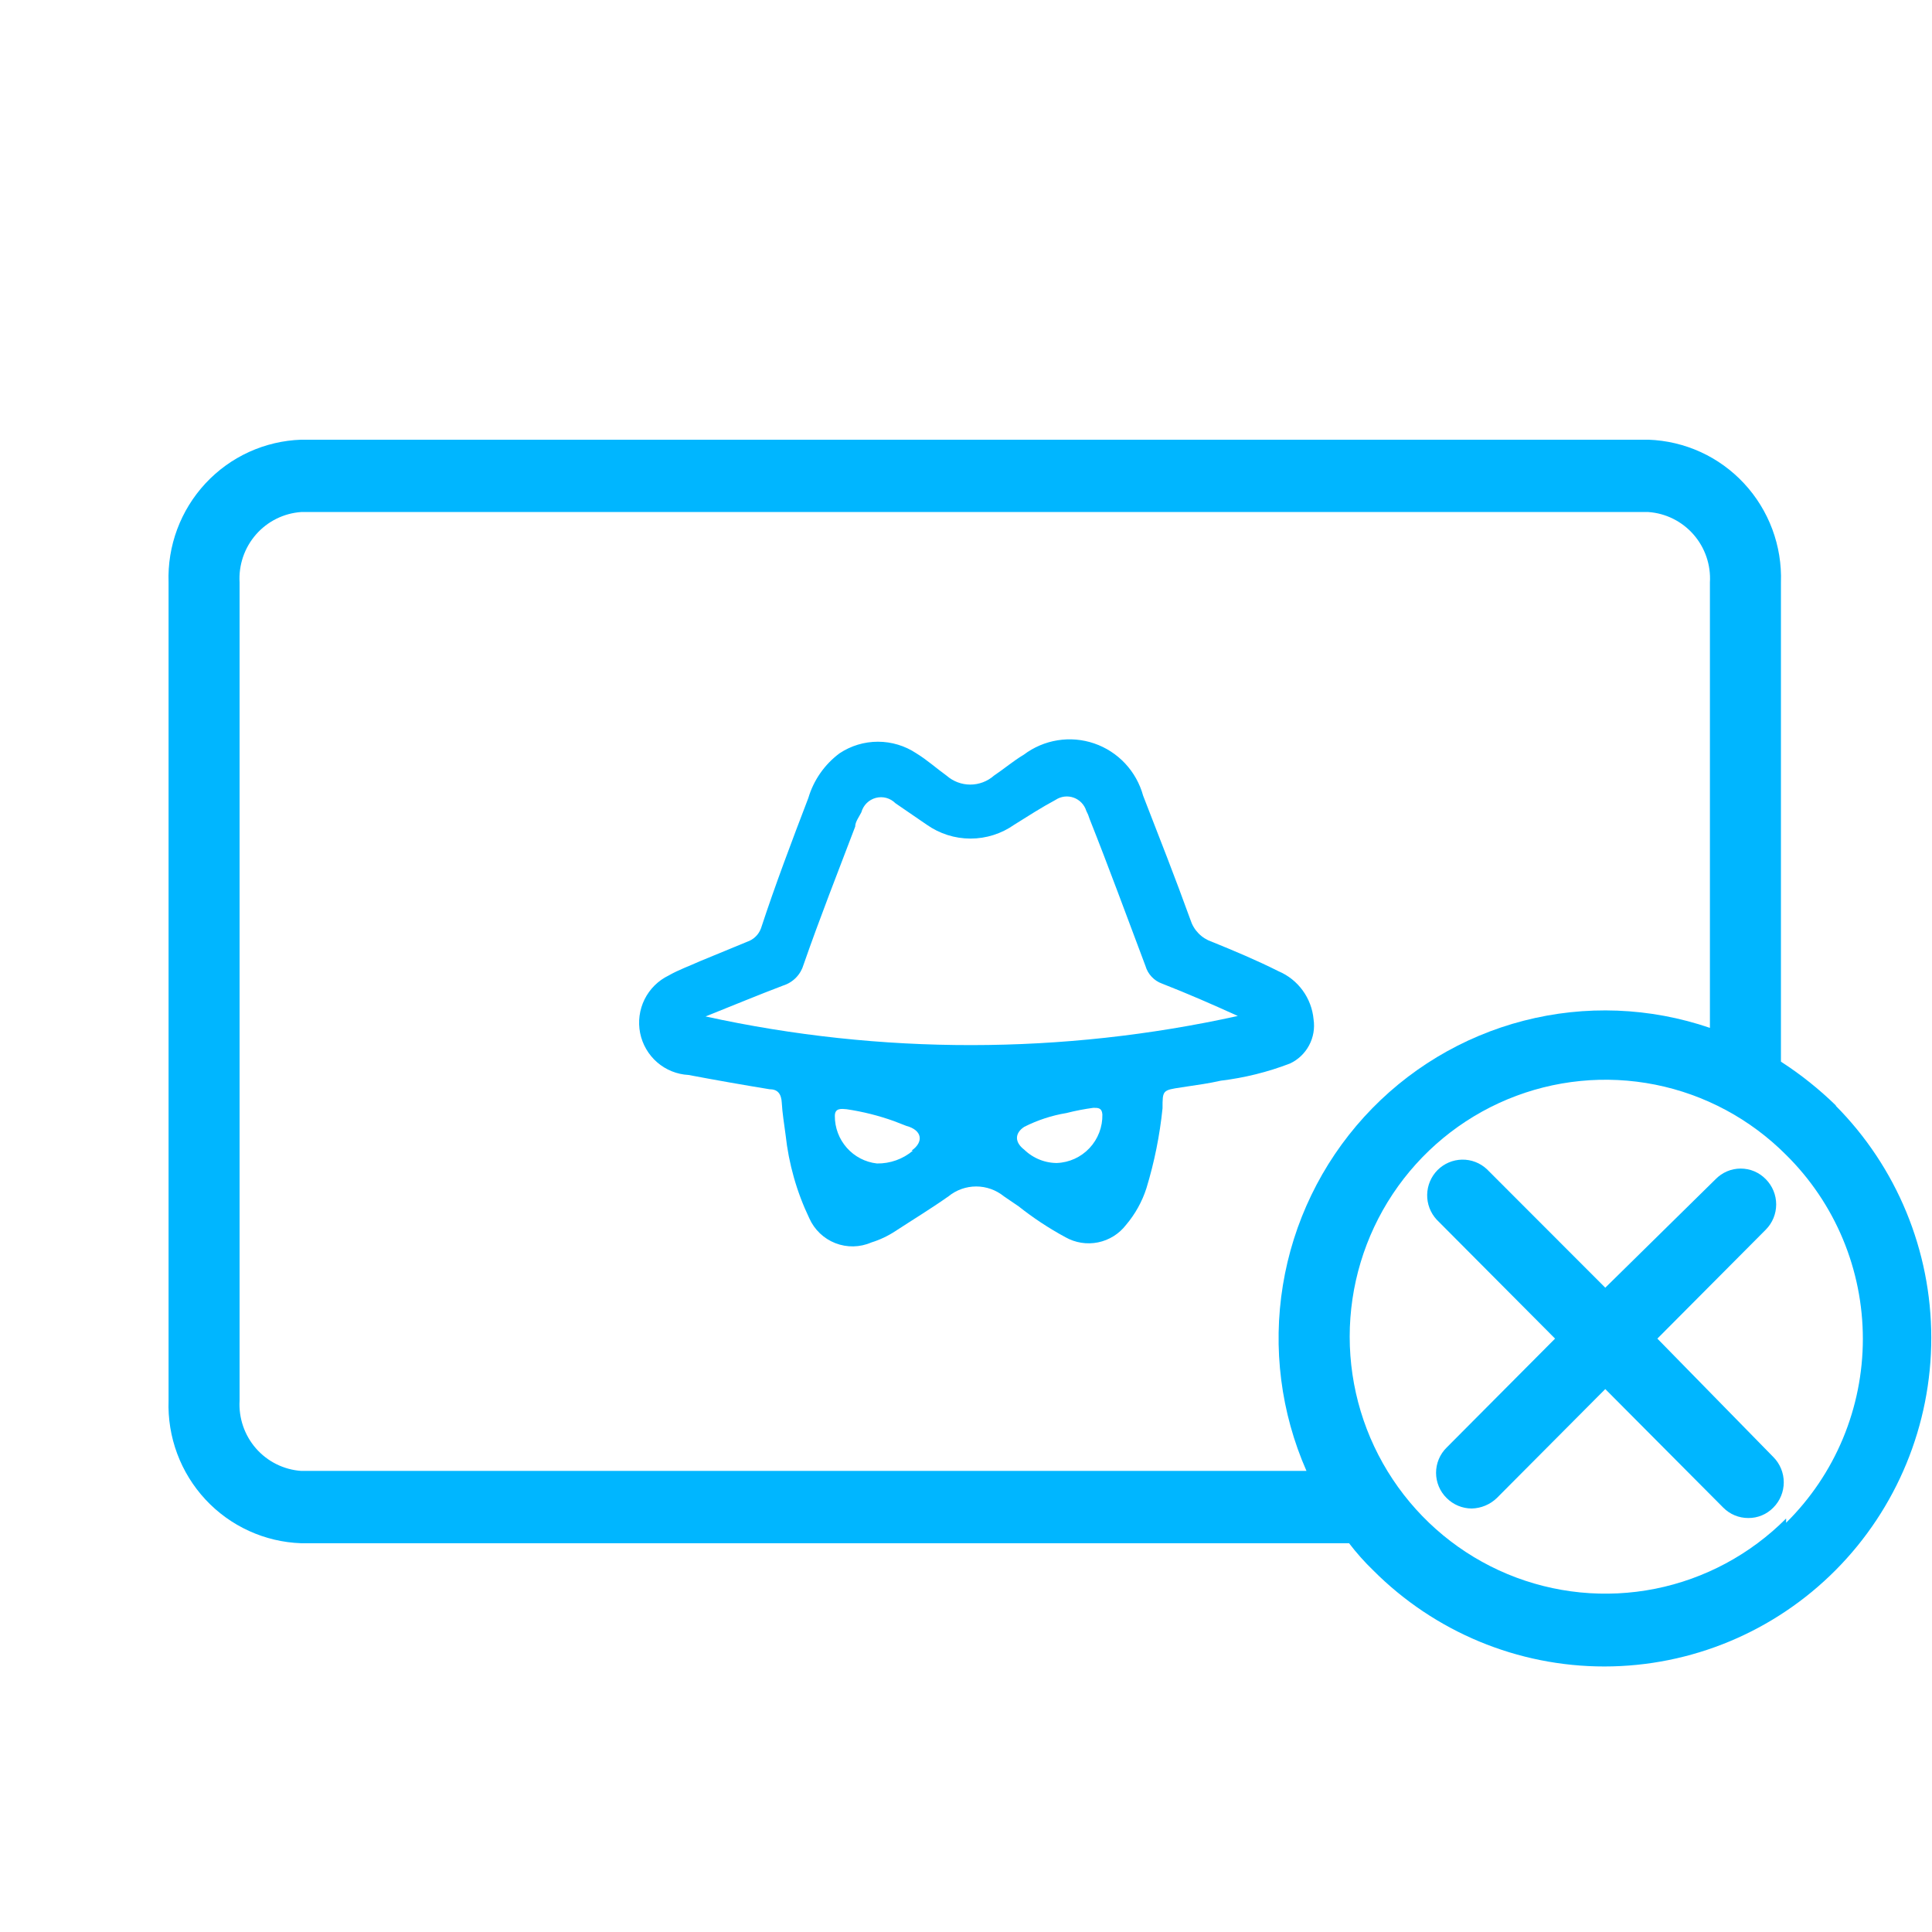 <svg viewBox="0 0 80 80" fill="none" xmlns="http://www.w3.org/2000/svg">
<g id="&#229;&#155;&#190;&#229;&#177;&#130; 2">
<g id="&#229;&#155;&#190;&#229;&#177;&#130; 1">
<path id="Vector" d="M52.941 40.217C52.039 39.763 51.098 39.369 50.177 38.995C49.969 38.924 49.781 38.806 49.627 38.648C49.474 38.49 49.36 38.299 49.294 38.089C48.667 36.355 48 34.66 47.334 32.946C47.197 32.447 46.941 31.989 46.588 31.612C46.236 31.236 45.796 30.951 45.309 30.784C44.822 30.617 44.301 30.572 43.793 30.654C43.285 30.735 42.804 30.94 42.392 31.251C41.961 31.507 41.569 31.842 41.157 32.118C40.886 32.356 40.537 32.488 40.177 32.488C39.816 32.488 39.468 32.356 39.196 32.118C38.785 31.823 38.392 31.468 37.941 31.192C37.47 30.879 36.918 30.713 36.353 30.713C35.788 30.713 35.236 30.879 34.765 31.192C34.145 31.652 33.691 32.302 33.471 33.044C32.785 34.837 32.098 36.65 31.51 38.443C31.462 38.572 31.386 38.688 31.288 38.783C31.189 38.879 31.071 38.951 30.941 38.995L28.981 39.803C28.549 40 28.098 40.157 27.686 40.394C27.255 40.603 26.904 40.95 26.69 41.381C26.477 41.812 26.412 42.302 26.506 42.775C26.601 43.247 26.849 43.674 27.212 43.989C27.575 44.303 28.031 44.487 28.51 44.512C29.621 44.722 30.739 44.919 31.863 45.103C32.196 45.103 32.353 45.281 32.373 45.675C32.392 46.069 32.471 46.542 32.53 46.995C32.66 48.192 32.991 49.358 33.51 50.443C33.72 50.917 34.108 51.288 34.589 51.476C35.07 51.664 35.605 51.654 36.079 51.448C36.432 51.339 36.769 51.179 37.079 50.975C37.804 50.502 38.549 50.049 39.275 49.537C39.599 49.273 40.004 49.129 40.422 49.129C40.839 49.129 41.244 49.273 41.569 49.537L42.177 49.951C42.786 50.433 43.435 50.862 44.118 51.231C44.528 51.462 45.007 51.538 45.468 51.444C45.928 51.35 46.34 51.093 46.628 50.719C47.005 50.274 47.292 49.758 47.471 49.202C47.8 48.123 48.023 47.014 48.138 45.892C48.138 45.143 48.138 45.143 48.922 45.025C49.706 44.906 50.02 44.867 50.549 44.749C51.529 44.631 52.49 44.393 53.412 44.039C53.751 43.882 54.029 43.618 54.206 43.287C54.383 42.957 54.448 42.578 54.392 42.207C54.352 41.774 54.196 41.361 53.94 41.01C53.685 40.66 53.34 40.386 52.941 40.217ZM37.804 47.645C37.387 47.996 36.858 48.185 36.314 48.177C35.832 48.124 35.387 47.893 35.065 47.529C34.743 47.165 34.566 46.694 34.569 46.207C34.569 45.872 34.843 45.911 35.059 45.931C35.727 46.03 36.384 46.195 37.02 46.423L37.53 46.621C38.196 46.798 38.255 47.291 37.745 47.645H37.804ZM43.824 48.157C43.564 48.164 43.305 48.119 43.063 48.024C42.82 47.929 42.599 47.787 42.412 47.606C42 47.291 42.02 46.916 42.412 46.66C42.962 46.382 43.55 46.189 44.157 46.089C44.525 45.995 44.898 45.923 45.275 45.872C45.471 45.872 45.628 45.872 45.647 46.148C45.658 46.664 45.467 47.163 45.115 47.539C44.763 47.915 44.278 48.137 43.765 48.157H43.824ZM29.216 42.089C30.353 41.635 31.392 41.202 32.432 40.808C32.632 40.745 32.815 40.632 32.962 40.481C33.109 40.33 33.216 40.144 33.275 39.941C33.961 37.97 34.687 36.138 35.412 34.227C35.412 34.029 35.569 33.832 35.667 33.635C35.706 33.492 35.782 33.361 35.886 33.257C35.992 33.152 36.122 33.077 36.265 33.039C36.408 33.001 36.559 33.001 36.702 33.04C36.844 33.079 36.974 33.156 37.079 33.261L38.373 34.148C38.904 34.522 39.537 34.724 40.187 34.724C40.836 34.724 41.469 34.522 42 34.148C42.569 33.793 43.118 33.438 43.706 33.123C43.815 33.05 43.94 33.003 44.07 32.986C44.2 32.97 44.333 32.984 44.456 33.028C44.58 33.072 44.692 33.145 44.783 33.24C44.874 33.335 44.942 33.45 44.981 33.576C45.038 33.683 45.084 33.795 45.118 33.911C45.902 35.882 46.667 37.97 47.432 40C47.48 40.167 47.568 40.321 47.688 40.447C47.807 40.574 47.954 40.671 48.118 40.729C49.177 41.143 50.216 41.596 51.255 42.069C43.996 43.671 36.478 43.678 29.216 42.089Z" fill="#00B6FF"/>
<path id="Vector_2" d="M76.039 45.793C75.337 45.107 74.569 44.493 73.745 43.961V24.118C73.771 23.368 73.65 22.619 73.388 21.916C73.126 21.213 72.729 20.568 72.219 20.019C71.709 19.47 71.097 19.027 70.416 18.716C69.736 18.406 69.001 18.233 68.255 18.207H12.47C11.723 18.233 10.989 18.406 10.309 18.716C9.628 19.027 9.016 19.47 8.506 20.019C7.996 20.568 7.599 21.213 7.337 21.916C7.075 22.619 6.954 23.368 6.98 24.118V57.99C6.954 58.741 7.075 59.489 7.337 60.193C7.599 60.896 7.996 61.541 8.506 62.09C9.016 62.639 9.628 63.081 10.309 63.392C10.989 63.703 11.723 63.876 12.47 63.902H55.862C56.167 64.301 56.501 64.677 56.862 65.025C59.403 67.575 62.847 69.007 66.438 69.005C70.029 69.003 73.472 67.568 76.01 65.015C78.547 62.462 79.972 59.001 79.97 55.392C79.968 51.784 78.54 48.324 76 45.773L76.039 45.793ZM54.098 60.907H12.47C11.749 60.856 11.076 60.521 10.599 59.975C10.122 59.429 9.878 58.716 9.921 57.99V24.118C9.878 23.393 10.122 22.68 10.599 22.134C11.076 21.587 11.749 21.253 12.47 21.202H68.255C68.976 21.253 69.648 21.587 70.126 22.134C70.603 22.68 70.847 23.393 70.804 24.118V42.562C68.319 41.712 65.641 41.609 63.099 42.264C60.556 42.918 58.258 44.303 56.486 46.249C54.715 48.195 53.545 50.617 53.121 53.221C52.697 55.824 53.036 58.494 54.098 60.907ZM73.96 62.877C72.479 64.364 70.593 65.377 68.539 65.787C66.485 66.196 64.357 65.985 62.423 65.18C60.488 64.374 58.835 63.01 57.672 61.26C56.509 59.511 55.888 57.454 55.888 55.35C55.888 53.246 56.509 51.189 57.672 49.439C58.835 47.69 60.488 46.326 62.423 45.52C64.357 44.715 66.485 44.504 68.539 44.913C70.593 45.323 72.479 46.336 73.96 47.823C74.966 48.817 75.766 50.002 76.311 51.31C76.856 52.617 77.137 54.021 77.137 55.439C77.137 56.856 76.856 58.26 76.311 59.568C75.766 60.875 74.966 62.06 73.96 63.054V62.877Z" fill="#00B6FF"/>
<path id="Vector_3" d="M68.628 55.429L73.118 50.917C73.393 50.64 73.548 50.264 73.548 49.872C73.548 49.481 73.393 49.105 73.118 48.828C72.983 48.689 72.821 48.578 72.643 48.502C72.464 48.426 72.272 48.388 72.079 48.388C71.885 48.388 71.693 48.426 71.515 48.502C71.336 48.578 71.175 48.689 71.039 48.828L66.471 53.321L61.569 48.414C61.29 48.153 60.921 48.011 60.54 48.018C60.159 48.025 59.796 48.18 59.526 48.45C59.257 48.721 59.103 49.087 59.096 49.469C59.089 49.852 59.231 50.223 59.49 50.503L64.392 55.429L59.902 59.941C59.763 60.077 59.653 60.24 59.578 60.419C59.503 60.598 59.464 60.791 59.464 60.986C59.464 61.18 59.503 61.373 59.578 61.552C59.653 61.732 59.763 61.894 59.902 62.03C60.178 62.307 60.551 62.463 60.941 62.464C61.33 62.455 61.7 62.3 61.981 62.03L66.471 57.518L71.353 62.424C71.489 62.562 71.651 62.672 71.829 62.746C72.008 62.821 72.199 62.858 72.392 62.858C72.586 62.86 72.778 62.822 72.956 62.748C73.135 62.673 73.296 62.563 73.432 62.424C73.707 62.147 73.862 61.771 73.862 61.38C73.862 60.988 73.707 60.612 73.432 60.335L68.628 55.429Z" fill="#00B6FF"/>
</g>
</g>
</svg>
